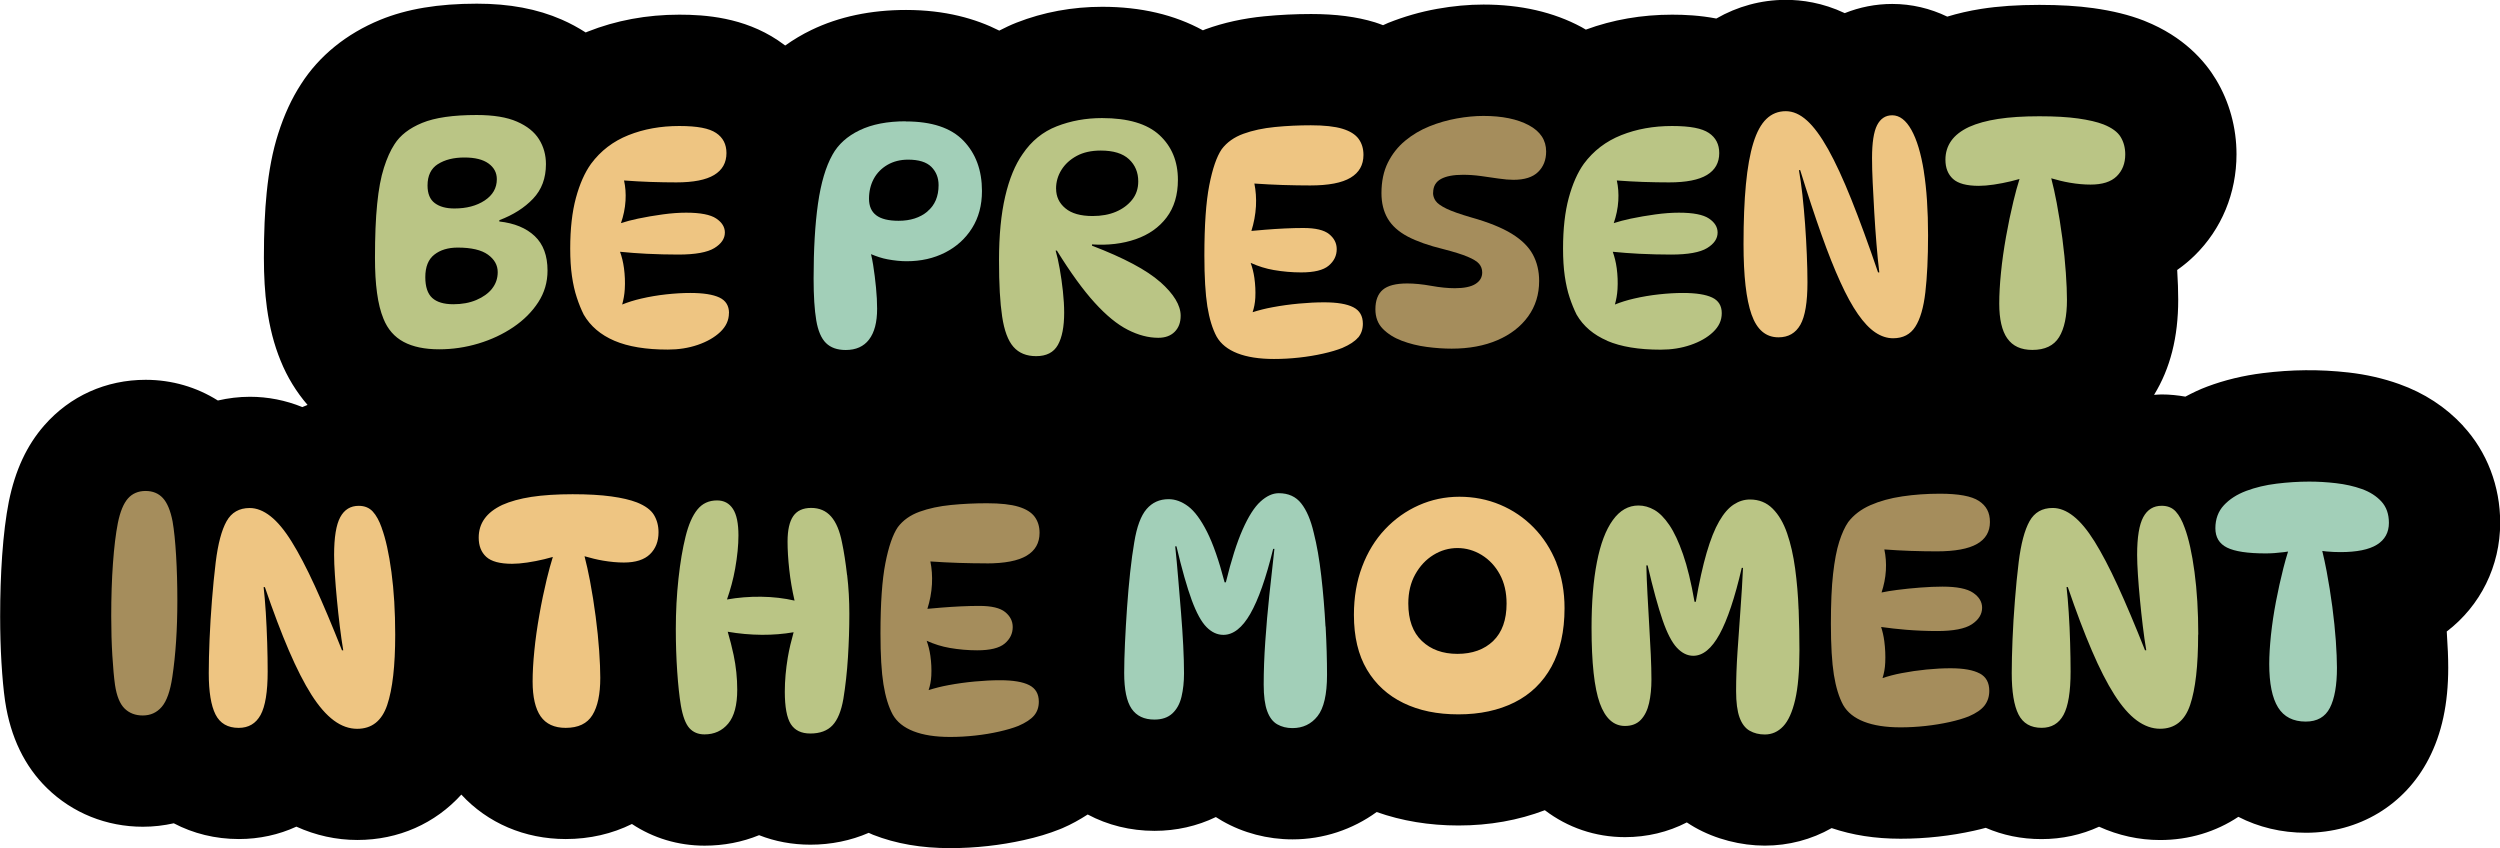 <?xml version="1.0" encoding="UTF-8"?>
<!DOCTYPE svg PUBLIC '-//W3C//DTD SVG 1.0//EN'
          'http://www.w3.org/TR/2001/REC-SVG-20010904/DTD/svg10.dtd'>
<svg height="182.0" preserveAspectRatio="xMidYMid meet" version="1.0" viewBox="0.0 -0.0 536.5 182.0" width="536.5" xmlns="http://www.w3.org/2000/svg" xmlns:xlink="http://www.w3.org/1999/xlink" zoomAndPan="magnify"
><g id="change1_1"
  ><path d="m528.58,91.4c5.13,5.55,7.96,12.94,7.96,20.79,0,9.29-4.24,17.81-11.47,23.33,0,.1.01.19.02.29.2,2.97.3,5.38.3,7.47,0,7.73-1.37,14.13-4.2,19.59-5.11,9.91-14.97,15.84-26.36,15.84-5.25,0-10.16-1.2-14.48-3.42-4.81,3.2-10.55,4.98-16.81,4.98-4.51,0-8.94-.98-13.08-2.86-3.77,1.73-7.94,2.66-12.33,2.66s-8.33-.84-11.99-2.42c-.83.22-1.67.44-2.56.63-2.44.54-5.01.97-7.65,1.26-2.68.3-5.39.45-8.07.45-5.5,0-10.34-.78-14.79-2.28-4.34,2.46-9.23,3.76-14.34,3.76s-10.55-1.37-15.08-3.95c-.57-.33-1.12-.67-1.66-1.03-4.01,2.07-8.52,3.16-13.26,3.16-6.42,0-12.34-2.07-17.21-5.78-5.67,2.16-11.88,3.28-18.54,3.28-6.27,0-12.15-.98-17.55-2.89-5.18,3.76-11.44,5.87-18.06,5.87-5.34,0-10.57-1.37-15.09-3.96-.46-.26-.91-.54-1.36-.83-4.01,1.94-8.49,2.96-13.15,2.96-5.19,0-10.08-1.23-14.35-3.51-1.68,1.08-3.46,2.09-5.42,2.93-.18.08-.37.16-.56.23-2.34.94-4.9,1.71-7.8,2.35-2.44.54-5.01.97-7.64,1.26-2.68.3-5.4.45-8.08.45-6.22,0-11.64-.94-16.55-2.86-.33-.13-.63-.28-.95-.42-3.83,1.66-8.06,2.54-12.5,2.54-3.91,0-7.63-.7-11.02-2.04-3.62,1.48-7.56,2.25-11.69,2.25-5.71,0-11.06-1.64-15.6-4.65-4.23,2.1-9.05,3.23-14.2,3.23-8.82,0-16.78-3.44-22.41-9.54-5.6,6.18-13.45,9.74-22.32,9.74-4.51,0-8.94-.98-13.08-2.86-3.76,1.73-7.94,2.66-12.33,2.66-5.07,0-9.82-1.19-13.98-3.38-2.14.48-4.35.74-6.63.74-7.8,0-15.1-2.94-20.57-8.28-4.8-4.68-7.82-10.93-8.98-18.56l-.03-.19c-.32-2.23-.57-4.92-.77-8.23-.18-3.08-.28-6.4-.28-9.89,0-4.63.15-9.02.43-13.05.32-4.5.79-8.28,1.43-11.56,1.38-6.78,3.86-12.09,7.62-16.38,5.52-6.3,13.24-9.77,21.75-9.77,5.63,0,10.93,1.57,15.49,4.44,2.22-.51,4.52-.8,6.88-.8,3.86,0,7.65.75,11.25,2.21.36-.17.75-.3,1.12-.46-2.39-2.77-4.36-5.96-5.79-9.51-1.4-3.42-2.35-7.12-2.93-11.32-.44-3.24-.65-6.75-.65-10.72,0-5.49.2-10.07.6-14.01.48-4.79,1.28-8.94,2.46-12.63,1.29-4.06,2.9-7.56,4.92-10.67,3.86-6.04,9.72-10.8,16.98-13.78,5.7-2.34,12.48-3.47,20.74-3.47,7,0,12.96,1.12,18.22,3.42,1.82.79,3.53,1.73,5.14,2.76.13-.06.26-.12.4-.17,6.09-2.42,12.71-3.65,19.69-3.65,5.54,0,13.76.57,21.15,5.5.54.36,1.06.73,1.57,1.12,1.75-1.24,3.62-2.37,5.62-3.33,5.92-2.86,12.75-4.3,20.32-4.3,8.4,0,14.96,1.88,20,4.43,1.21-.62,2.43-1.21,3.71-1.71,5.77-2.26,11.96-3.4,18.39-3.4,8.32,0,15.54,1.72,21.6,5.05.2-.08.39-.16.59-.24,3.85-1.4,8.08-2.33,12.57-2.77,3.29-.32,6.67-.49,10.04-.49,5.31,0,9.79.58,13.72,1.78.61.19,1.17.41,1.74.62.37-.16.72-.34,1.09-.49,3.41-1.36,6.94-2.38,10.53-3.02,3.4-.61,6.74-.92,9.94-.92,7.97,0,15.04,1.62,21.01,4.83.33.17.63.37.95.55,5.77-2.13,11.99-3.21,18.52-3.21,2.67,0,5.96.15,9.48.83,4.49-2.59,9.6-4.01,14.92-4.01,3.39,0,7.87.59,12.64,2.85,3.19-1.28,6.64-1.97,10.2-1.97,4.15,0,8.15.96,11.8,2.72,2.27-.69,4.67-1.25,7.27-1.66,3.71-.58,7.8-.86,12.49-.86,4.43,0,8.23.23,11.61.7,4.13.58,7.66,1.45,10.8,2.67.08.03.16.06.24.1,8.38,3.35,12.92,8.67,15.25,12.54,2.88,4.78,4.41,10.33,4.41,16.04,0,8.33-3.18,16.04-8.97,21.72-1.04,1.02-2.29,2.09-3.76,3.12.15,2.41.22,4.51.22,6.38,0,8.05-1.7,14.73-5.18,20.42.54-.03,1.07-.09,1.62-.09,1.74,0,3.44.18,5.1.47,1.5-.8,3.05-1.55,4.69-2.16,3.73-1.4,7.75-2.37,11.96-2.89,6.16-.76,12.09-.84,18.38-.13,3.78.43,7.43,1.26,10.84,2.48,5.37,1.91,9.99,4.92,13.72,8.95,0,0,0,0,0,0Z"
  /></g
  ><g id="change2_1"
  ><path d="m156.43,67.18c0,1.53-.62,2.88-1.86,4.06-1.24,1.17-2.85,2.09-4.83,2.77-1.98.68-4.12,1.01-6.42,1.01-4.69,0-8.51-.63-11.46-1.89-2.95-1.26-5.15-3.13-6.59-5.61-.54-1.08-1.04-2.3-1.48-3.65-.45-1.35-.8-2.89-1.05-4.63-.25-1.73-.37-3.7-.37-5.91,0-4.23.41-7.85,1.22-10.85.81-2.99,1.89-5.44,3.25-7.33,2.07-2.79,4.75-4.84,8.04-6.15,3.29-1.31,6.91-1.96,10.88-1.96s6.42.5,7.91,1.49c1.49.99,2.23,2.43,2.23,4.32,0,2.07-.88,3.64-2.64,4.7-1.76,1.06-4.46,1.59-8.11,1.59-1.67,0-3.55-.03-5.64-.1-1.8-.06-3.67-.17-5.59-.31.3,1.35.41,2.79.32,4.33-.1,1.68-.45,3.28-.98,4.82,1.08-.35,2.27-.67,3.65-.96,1.71-.36,3.48-.66,5.31-.91,1.82-.25,3.5-.37,5.03-.37,3.06,0,5.21.42,6.45,1.25,1.24.83,1.86,1.84,1.86,3.01,0,1.31-.76,2.42-2.26,3.34-1.51.92-4.09,1.39-7.74,1.39-2.21,0-4.47-.06-6.79-.17-1.95-.09-3.84-.25-5.71-.43.38,1.04.67,2.2.85,3.53.2,1.51.26,3.01.17,4.49-.07,1.21-.28,2.29-.56,3.3,1.22-.49,2.56-.92,4.08-1.27,1.76-.41,3.55-.71,5.37-.91,1.83-.2,3.55-.3,5.17-.3,2.79,0,4.88.33,6.25.98,1.37.65,2.06,1.77,2.06,3.35Zm135.03,5.27c.67-.81,1.01-1.8,1.01-2.97,0-1.67-.68-2.85-2.06-3.55-1.37-.7-3.46-1.05-6.25-1.05-1.67,0-3.47.09-5.41.27s-3.82.44-5.64.78c-1.59.29-3,.66-4.3,1.07.31-.93.52-1.94.58-3.1.07-1.42,0-2.84-.2-4.26-.17-1.21-.45-2.26-.8-3.23,1.62.73,3.27,1.25,4.96,1.54,1.98.34,3.94.51,5.88.51,2.79,0,4.77-.48,5.91-1.45,1.15-.97,1.72-2.15,1.72-3.55,0-1.26-.54-2.33-1.62-3.21-1.08-.88-2.93-1.32-5.54-1.32-1.22,0-2.55.03-3.99.1-1.44.07-2.84.16-4.19.27-1.15.1-2.12.18-2.97.26.53-1.69.87-3.45.98-5.3.09-1.72-.03-3.34-.34-4.87,2.06.14,4.07.25,6.01.31,2.23.07,4.22.1,5.98.1,3.92,0,6.8-.55,8.65-1.66,1.85-1.1,2.77-2.74,2.77-4.9,0-1.35-.35-2.5-1.05-3.45s-1.86-1.67-3.48-2.16c-1.62-.49-3.88-.74-6.76-.74-2.61,0-5.18.12-7.71.37-2.52.25-4.78.73-6.76,1.45s-3.54,1.82-4.66,3.31c-1.08,1.58-1.97,4.16-2.67,7.74-.7,3.58-1.05,8.59-1.05,15.04,0,4.64.22,8.29.64,10.95.43,2.66,1.09,4.82,1.99,6.49.9,1.58,2.39,2.77,4.46,3.58s4.69,1.22,7.84,1.22c1.8,0,3.6-.1,5.41-.3s3.51-.48,5.14-.85c1.62-.36,2.99-.77,4.12-1.22,1.58-.68,2.7-1.42,3.38-2.23Zm121.4-35.68c-.61-3.83-1.5-6.79-2.67-8.89-1.17-2.09-2.55-3.14-4.12-3.14-1.44,0-2.52.71-3.25,2.13-.72,1.42-1.08,3.77-1.08,7.06,0,1.49.04,3.24.14,5.27.09,2.03.2,4.17.34,6.42.13,2.25.29,4.49.47,6.72.18,2.23.38,4.27.61,6.12h-.27c-2.07-6.08-3.99-11.31-5.74-15.68s-3.41-7.95-4.97-10.75c-1.56-2.79-3.08-4.85-4.56-6.18-1.48-1.33-2.99-1.99-4.53-1.99-1.62,0-3.01.55-4.16,1.66-1.15,1.1-2.09,2.83-2.81,5.17-.72,2.34-1.25,5.31-1.59,8.89-.34,3.58-.51,7.85-.51,12.81,0,6.8.57,11.84,1.72,15.1,1.15,3.27,3.07,4.9,5.78,4.9,2.12,0,3.68-.9,4.7-2.7s1.52-4.84,1.52-9.12c0-1.8-.05-3.78-.14-5.95-.09-2.16-.21-4.34-.37-6.52-.16-2.18-.35-4.28-.57-6.28-.23-2-.47-3.77-.75-5.31h.27c1.62,5.23,3.14,9.83,4.56,13.82,1.42,3.99,2.77,7.39,4.06,10.2,1.28,2.82,2.54,5.11,3.78,6.89,1.24,1.78,2.48,3.09,3.72,3.92,1.24.83,2.51,1.25,3.82,1.25,2.12,0,3.7-.82,4.76-2.47,1.06-1.64,1.78-4.11,2.16-7.4.38-3.29.58-7.37.58-12.23,0-5.32-.3-9.89-.91-13.72ZM81.92,113.28c-.54-1.53-1.18-2.7-1.93-3.51-.75-.81-1.75-1.22-3.01-1.22-1.76,0-3.08.81-3.96,2.43-.88,1.62-1.32,4.33-1.32,8.11,0,1.17.05,2.6.17,4.29.11,1.69.26,3.48.44,5.37.18,1.89.38,3.77.61,5.64.23,1.87.47,3.59.74,5.17h-.27c-2.12-5.36-4.07-9.98-5.84-13.85-1.78-3.87-3.44-7.04-4.97-9.49-1.53-2.46-3.04-4.27-4.53-5.44-1.49-1.17-2.98-1.76-4.46-1.76-2.26,0-3.91.95-4.97,2.84-1.06,1.89-1.84,4.82-2.33,8.79-.32,2.61-.58,5.35-.81,8.21-.23,2.86-.39,5.64-.51,8.35-.11,2.7-.17,5.11-.17,7.23,0,4.01.48,6.97,1.45,8.89.97,1.91,2.62,2.87,4.97,2.87,2.12,0,3.68-.92,4.7-2.77,1.01-1.85,1.52-4.96,1.52-9.33,0-1.85-.03-3.89-.1-6.12s-.17-4.4-.3-6.52c-.14-2.12-.29-3.94-.47-5.47h.27c1.8,5.27,3.52,9.82,5.17,13.65,1.65,3.83,3.26,6.98,4.83,9.46,1.58,2.48,3.18,4.31,4.8,5.51s3.29,1.79,5,1.79c3.15,0,5.3-1.7,6.45-5.1,1.15-3.4,1.72-8.44,1.72-15.1,0-4.96-.27-9.44-.81-13.45-.54-4.01-1.24-7.16-2.09-9.46Zm54.74-5.47c-1.4-.54-3.22-.97-5.48-1.28-2.25-.31-5.02-.47-8.31-.47s-6.36.19-8.82.57-4.54.96-6.25,1.72c-1.71.81-2.99,1.8-3.82,2.97-.84,1.17-1.25,2.52-1.25,4.06,0,1.76.54,3.13,1.62,4.12,1.08.99,2.93,1.49,5.54,1.49.95,0,2.03-.09,3.25-.27,1.22-.18,2.43-.42,3.65-.71.67-.16,1.27-.32,1.85-.49-.45,1.43-.88,3.02-1.31,4.78-.58,2.43-1.12,4.98-1.58,7.64-.47,2.66-.84,5.23-1.08,7.7-.25,2.48-.37,4.69-.37,6.62,0,3.33.58,5.82,1.72,7.47,1.15,1.64,2.94,2.47,5.37,2.47,2.7,0,4.62-.91,5.74-2.74,1.13-1.82,1.69-4.49,1.69-8.01,0-1.58-.08-3.51-.24-5.81-.16-2.3-.41-4.74-.75-7.33s-.74-5.15-1.22-7.67c-.36-1.9-.75-3.63-1.17-5.27,1.34.39,2.66.72,3.95.94,1.6.27,3.09.41,4.49.41,2.52,0,4.39-.6,5.61-1.79,1.22-1.19,1.83-2.76,1.83-4.7,0-1.4-.33-2.64-.98-3.72-.65-1.08-1.88-1.98-3.68-2.7Zm197.33,12.98c1.17,2.93,1.76,6.17,1.76,9.73,0,4.96-.94,9.13-2.8,12.54-1.87,3.4-4.52,5.96-7.94,7.67-3.42,1.71-7.43,2.57-12.03,2.57s-8.44-.81-11.79-2.43-5.97-4.01-7.84-7.16-2.8-7.07-2.8-11.76c0-3.78.58-7.23,1.76-10.34,1.17-3.11,2.8-5.78,4.9-8.01,2.1-2.23,4.52-3.95,7.26-5.17,2.75-1.22,5.65-1.83,8.72-1.83s6.02.57,8.75,1.72c2.73,1.15,5.13,2.78,7.2,4.9,2.07,2.12,3.69,4.64,4.87,7.57Zm-10.68,8.72c0-2.39-.48-4.47-1.45-6.25-.97-1.78-2.27-3.16-3.89-4.16-1.62-.99-3.36-1.49-5.2-1.49s-3.57.5-5.17,1.49c-1.6.99-2.9,2.38-3.89,4.16-.99,1.78-1.49,3.86-1.49,6.25,0,3.51.97,6.2,2.91,8.04,1.94,1.85,4.48,2.77,7.64,2.77s5.76-.92,7.67-2.77c1.91-1.85,2.87-4.53,2.87-8.04Z" fill="#eec582"
  /></g
  ><g id="change3_1"
  ><path d="m307.53,41.37c0,.63.19,1.22.57,1.76s1.16,1.09,2.33,1.66c1.17.56,2.93,1.18,5.27,1.86,3.7,1.04,6.6,2.21,8.72,3.51,2.12,1.31,3.63,2.79,4.53,4.46.9,1.67,1.35,3.56,1.35,5.68,0,2.88-.79,5.42-2.36,7.6-1.58,2.19-3.78,3.89-6.59,5.1s-6.09,1.82-9.83,1.82c-1.67,0-3.45-.12-5.34-.37-1.89-.25-3.67-.69-5.34-1.32-1.67-.63-3.03-1.49-4.09-2.57-1.06-1.08-1.59-2.48-1.59-4.19,0-1.89.53-3.29,1.59-4.19,1.06-.9,2.8-1.35,5.24-1.35,1.53,0,3.25.17,5.14.51s3.58.51,5.07.51c1.98,0,3.46-.3,4.43-.91.97-.61,1.45-1.43,1.45-2.47,0-.72-.23-1.34-.67-1.86-.45-.52-1.28-1.02-2.47-1.52-1.19-.5-2.92-1.04-5.17-1.62-3.16-.77-5.71-1.67-7.67-2.7-1.96-1.04-3.39-2.32-4.29-3.85-.9-1.53-1.35-3.36-1.35-5.47,0-2.52.46-4.71,1.38-6.56.93-1.85,2.16-3.41,3.72-4.7,1.55-1.28,3.29-2.31,5.2-3.08,1.91-.77,3.88-1.33,5.88-1.69,2-.36,3.91-.54,5.71-.54,4.01,0,7.25.67,9.73,1.99,2.48,1.33,3.72,3.21,3.72,5.64,0,1.8-.57,3.27-1.72,4.39-1.15,1.13-2.92,1.69-5.3,1.69-.9,0-1.96-.09-3.18-.27-1.22-.18-2.48-.36-3.78-.54-1.31-.18-2.59-.27-3.85-.27-2.07,0-3.66.3-4.76.91-1.1.61-1.66,1.59-1.66,2.94ZM37.04,111.92c-.45-2.34-1.15-4.02-2.09-5.04s-2.19-1.52-3.72-1.52-2.84.54-3.78,1.62c-.95,1.08-1.67,2.84-2.16,5.27-.45,2.3-.8,5.18-1.05,8.65s-.37,7.25-.37,11.35c0,3.02.08,5.83.24,8.45s.35,4.71.57,6.28c.36,2.39,1.05,4.08,2.06,5.07,1.01.99,2.31,1.49,3.89,1.49,1.67,0,3.03-.62,4.09-1.86,1.06-1.24,1.81-3.37,2.26-6.39.36-2.39.63-4.96.81-7.7.18-2.75.27-5.65.27-8.72,0-3.42-.09-6.64-.27-9.66-.18-3.02-.43-5.45-.75-7.3Zm174.63,8.99c3.92,0,6.8-.55,8.65-1.66,1.85-1.1,2.77-2.74,2.77-4.9,0-1.35-.35-2.5-1.05-3.45s-1.86-1.67-3.48-2.16c-1.62-.49-3.88-.74-6.76-.74-2.61,0-5.18.12-7.71.37-2.52.25-4.78.73-6.76,1.45-1.98.72-3.54,1.82-4.66,3.31-1.08,1.58-1.97,4.16-2.67,7.74-.7,3.58-1.05,8.59-1.05,15.04,0,4.64.21,8.29.64,10.95.43,2.66,1.09,4.82,1.99,6.49.9,1.58,2.38,2.77,4.46,3.58,2.07.81,4.68,1.22,7.84,1.22,1.8,0,3.6-.1,5.41-.3,1.8-.2,3.51-.48,5.13-.85s3-.77,4.12-1.22c1.57-.68,2.7-1.42,3.38-2.23.68-.81,1.01-1.8,1.01-2.97,0-1.67-.69-2.85-2.06-3.55-1.37-.7-3.46-1.05-6.25-1.05-1.67,0-3.47.09-5.41.27-1.94.18-3.82.44-5.64.78-1.59.29-3,.66-4.29,1.07.31-.93.52-1.94.58-3.1.07-1.42,0-2.84-.2-4.26-.17-1.21-.45-2.26-.8-3.23,1.62.73,3.27,1.25,4.96,1.54,1.98.34,3.94.51,5.88.51,2.79,0,4.76-.48,5.91-1.45,1.15-.97,1.72-2.15,1.72-3.55,0-1.26-.54-2.33-1.62-3.21-1.08-.88-2.93-1.32-5.54-1.32-1.22,0-2.55.03-3.99.1-1.45.07-2.84.16-4.19.27-1.15.1-2.12.18-2.97.26.53-1.69.88-3.45.98-5.3.09-1.72-.03-3.34-.34-4.87,2.06.14,4.07.25,6.01.31,2.23.07,4.22.1,5.98.1Zm213.18,23.62c-1.37-.74-3.46-1.12-6.25-1.12-1.62,0-3.35.09-5.17.27s-3.61.44-5.37.78c-1.52.29-2.85.65-4.07,1.06.31-.98.53-2.07.58-3.33.07-1.53,0-3.06-.2-4.6-.15-1.14-.39-2.12-.68-3.04,1.77.24,3.55.46,5.38.6,2.25.18,4.46.27,6.62.27,3.51,0,6-.48,7.47-1.45,1.46-.97,2.2-2.15,2.2-3.55,0-1.26-.64-2.33-1.93-3.21-1.28-.88-3.48-1.32-6.59-1.32-1.44,0-3.02.07-4.73.2-1.71.13-3.38.3-5,.51-1.28.16-2.36.35-3.33.55.5-1.52.83-3.09.93-4.74.09-1.57-.02-3.07-.33-4.5,1.92.14,3.79.25,5.6.31,2.09.07,3.98.1,5.64.1,3.92,0,6.8-.53,8.65-1.59,1.85-1.06,2.77-2.62,2.77-4.7s-.79-3.49-2.37-4.53c-1.58-1.04-4.37-1.55-8.38-1.55-2.79,0-5.47.19-8.04.57-2.57.38-4.86,1.01-6.86,1.89s-3.59,2.09-4.76,3.62c-.72,1.04-1.36,2.44-1.93,4.22-.57,1.78-1,4.08-1.32,6.89-.32,2.82-.47,6.39-.47,10.71,0,4.64.22,8.29.64,10.95.43,2.66,1.09,4.82,1.99,6.49.9,1.58,2.39,2.77,4.46,3.58,2.07.81,4.69,1.22,7.84,1.22,1.8,0,3.6-.1,5.41-.3s3.51-.48,5.14-.84c1.62-.36,2.99-.77,4.12-1.22,1.58-.68,2.7-1.45,3.38-2.33.67-.88,1.01-1.93,1.01-3.14,0-1.76-.68-3.01-2.06-3.75Z" fill="#a58d5c"
  /></g
  ><g id="change4_1"
  ><path d="m107.16,47.52v-.27c2.98-1.13,5.39-2.66,7.23-4.6,1.85-1.94,2.77-4.41,2.77-7.43,0-1.98-.5-3.76-1.49-5.34-.99-1.58-2.57-2.84-4.73-3.78-2.16-.95-5.05-1.42-8.65-1.42-5.05,0-8.94.56-11.69,1.69-2.75,1.13-4.73,2.66-5.95,4.6-.86,1.31-1.61,2.99-2.26,5.03-.66,2.05-1.14,4.64-1.45,7.77-.32,3.13-.47,6.99-.47,11.59,0,2.84.14,5.34.44,7.5.29,2.16.75,4.01,1.38,5.54.9,2.25,2.35,3.91,4.33,4.97,1.98,1.06,4.53,1.59,7.63,1.59,2.88,0,5.7-.42,8.45-1.25,2.75-.83,5.24-2,7.47-3.51,2.23-1.51,4.01-3.29,5.34-5.34,1.33-2.05,1.99-4.31,1.99-6.79,0-3.2-.91-5.67-2.74-7.4-1.83-1.73-4.36-2.78-7.61-3.14Zm-13.18-12.3c1.49-.95,3.38-1.42,5.68-1.42s3.98.43,5.17,1.28c1.19.86,1.79,1.98,1.79,3.38,0,1.89-.87,3.41-2.6,4.56-1.74,1.15-3.91,1.72-6.52,1.72-1.76,0-3.16-.38-4.19-1.15-1.04-.77-1.56-2.03-1.56-3.78,0-2.12.74-3.65,2.23-4.6Zm11.62,26.73c-.81,1.01-1.94,1.82-3.38,2.43-1.44.61-3.08.91-4.93.91-2.03,0-3.54-.45-4.53-1.35-.99-.9-1.49-2.39-1.49-4.46,0-2.21.64-3.82,1.93-4.83,1.28-1.01,2.96-1.52,5.03-1.52,2.93,0,5.09.51,6.49,1.52,1.39,1.01,2.09,2.26,2.09,3.75,0,1.35-.41,2.53-1.22,3.55Zm143.4-1.42c-2.93-2.59-7.82-5.19-14.66-7.81v-.27c3.47.23,6.6-.15,9.39-1.12,2.79-.97,5-2.52,6.62-4.66,1.62-2.14,2.43-4.83,2.43-8.08,0-3.96-1.32-7.16-3.96-9.6-2.64-2.43-6.74-3.65-12.33-3.65-3.47,0-6.7.59-9.7,1.76-3,1.17-5.44,3.15-7.33,5.95-1.62,2.3-2.87,5.34-3.75,9.12-.88,3.78-1.32,8.34-1.32,13.65s.22,9.08.67,12.1c.45,3.02,1.26,5.19,2.43,6.52,1.17,1.33,2.79,1.99,4.87,1.99,2.21,0,3.76-.8,4.66-2.4.9-1.6,1.35-3.91,1.35-6.93,0-1.4-.09-2.93-.27-4.6-.18-1.67-.41-3.27-.68-4.8-.27-1.53-.56-2.84-.88-3.92h.27c2.93,4.73,5.63,8.46,8.11,11.18,2.48,2.73,4.84,4.66,7.1,5.81,2.25,1.15,4.44,1.72,6.55,1.72,1.49,0,2.66-.43,3.51-1.28.86-.86,1.29-2,1.29-3.45,0-2.25-1.47-4.67-4.4-7.27Zm-22.37-20.04c0-1.44.38-2.78,1.15-4.02.77-1.24,1.86-2.24,3.28-3.01,1.42-.77,3.14-1.15,5.17-1.15,2.7,0,4.72.62,6.05,1.86s1.99,2.83,1.99,4.76c0,1.53-.44,2.85-1.32,3.95-.88,1.1-2.04,1.96-3.48,2.57-1.44.61-3.11.91-5,.91-2.57,0-4.52-.55-5.84-1.66-1.33-1.1-1.99-2.51-1.99-4.22Zm118.3,32.64c-2.95-1.26-5.15-3.13-6.59-5.61-.54-1.08-1.04-2.3-1.49-3.65s-.8-2.89-1.05-4.63c-.25-1.73-.37-3.7-.37-5.91,0-4.23.41-7.85,1.22-10.85.81-2.99,1.89-5.44,3.24-7.33,2.07-2.79,4.75-4.84,8.04-6.15,3.29-1.31,6.92-1.96,10.88-1.96s6.42.5,7.91,1.49c1.48.99,2.23,2.43,2.23,4.32,0,2.07-.88,3.64-2.64,4.7-1.76,1.06-4.46,1.59-8.11,1.59-1.67,0-3.55-.03-5.64-.1-1.8-.06-3.67-.17-5.59-.31.3,1.35.41,2.79.32,4.33-.1,1.68-.45,3.28-.98,4.82,1.08-.35,2.28-.67,3.65-.96,1.71-.36,3.48-.66,5.3-.91s3.5-.37,5.03-.37c3.07,0,5.21.42,6.45,1.25s1.86,1.84,1.86,3.01c0,1.31-.75,2.42-2.26,3.34-1.51.92-4.09,1.39-7.74,1.39-2.21,0-4.47-.06-6.79-.17-1.95-.09-3.84-.25-5.71-.43.37,1.04.67,2.2.85,3.53.2,1.51.26,3.01.17,4.49-.07,1.21-.28,2.29-.56,3.3,1.22-.49,2.56-.92,4.08-1.27,1.76-.41,3.55-.71,5.37-.91,1.83-.2,3.55-.3,5.17-.3,2.79,0,4.88.33,6.25.98,1.37.65,2.06,1.77,2.06,3.35s-.62,2.88-1.86,4.06-2.85,2.09-4.83,2.77c-1.98.68-4.12,1.01-6.42,1.01-4.69,0-8.51-.63-11.46-1.89Zm85.83-.51c-1.15-1.64-1.72-4.13-1.72-7.47,0-1.94.12-4.15.37-6.62.24-2.48.61-5.05,1.08-7.7.47-2.66,1-5.2,1.59-7.64.42-1.76.86-3.35,1.31-4.78-.57.17-1.18.33-1.85.49-1.22.29-2.43.53-3.65.71-1.22.18-2.29.27-3.24.27-2.61,0-4.46-.5-5.54-1.49-1.08-.99-1.62-2.36-1.62-4.12,0-1.53.42-2.88,1.25-4.06.83-1.17,2.1-2.16,3.82-2.97,1.71-.77,3.79-1.34,6.25-1.72s5.39-.57,8.82-.57,6.06.16,8.32.47c2.25.32,4.08.74,5.47,1.28,1.8.72,3.03,1.62,3.68,2.7.65,1.08.98,2.32.98,3.72,0,1.94-.61,3.5-1.83,4.7s-3.09,1.79-5.61,1.79c-1.4,0-2.9-.13-4.5-.41-1.29-.22-2.61-.55-3.94-.94.42,1.64.82,3.37,1.17,5.27.47,2.52.88,5.08,1.22,7.67.34,2.59.58,5.03.74,7.33.16,2.3.24,4.24.24,5.81,0,3.51-.56,6.18-1.69,8.01-1.13,1.83-3.04,2.74-5.74,2.74-2.43,0-4.22-.82-5.37-2.47Zm-248.96,50.79c.32,2.7.47,5.47.47,8.31,0,3.06-.1,6.18-.3,9.36-.2,3.18-.53,6.14-.98,8.89-.45,2.61-1.23,4.51-2.33,5.68-1.1,1.17-2.69,1.76-4.77,1.76-1.94,0-3.33-.68-4.19-2.03-.85-1.35-1.28-3.67-1.28-6.96,0-2.34.22-4.79.64-7.33.31-1.82.75-3.62,1.25-5.41-2.19.38-4.45.56-6.79.55-2.51-.02-4.96-.24-7.35-.66.48,1.64.91,3.31,1.27,5.01.52,2.48.77,4.96.77,7.43,0,3.29-.64,5.71-1.93,7.26s-2.98,2.33-5.1,2.33c-1.35,0-2.43-.45-3.24-1.35-.81-.9-1.42-2.52-1.83-4.87-.32-1.94-.58-4.36-.78-7.26-.2-2.91-.3-5.96-.3-9.16,0-3.69.19-7.29.57-10.78.38-3.49.89-6.5,1.52-9.02.63-2.57,1.48-4.5,2.54-5.81,1.06-1.31,2.47-1.96,4.22-1.96,1.49,0,2.62.61,3.41,1.82s1.18,3.11,1.18,5.68c0,2.12-.24,4.51-.71,7.16-.41,2.31-1.02,4.5-1.75,6.6,2.38-.42,4.82-.62,7.32-.59,2.57.03,4.96.32,7.18.83-.51-2.21-.89-4.42-1.13-6.61-.25-2.27-.37-4.29-.37-6.05,0-2.48.41-4.3,1.22-5.47.81-1.17,2.09-1.76,3.85-1.76s3.18.61,4.26,1.83c1.08,1.22,1.87,3.09,2.36,5.61.41,1.94.77,4.26,1.08,6.96Zm204.19,7.37c.11,3.02.17,5.95.17,8.79,0,4.42-.3,7.94-.91,10.58-.61,2.64-1.47,4.54-2.57,5.71-1.1,1.17-2.42,1.76-3.96,1.76-1.22,0-2.3-.27-3.25-.81-.94-.54-1.67-1.49-2.16-2.84s-.74-3.24-.74-5.68c0-2.61.1-5.42.3-8.41.2-3,.42-6.02.64-9.09.23-3.06.41-6.04.54-8.92h-.27c-1.48,6.4-3.07,11.14-4.76,14.23-1.69,3.09-3.57,4.63-5.64,4.63-1.26,0-2.43-.57-3.51-1.72-1.08-1.15-2.11-3.13-3.08-5.95-.97-2.82-2.04-6.72-3.21-11.73h-.27c.04,1.94.12,4,.24,6.18.11,2.19.23,4.39.37,6.62s.25,4.35.34,6.35c.09,2.01.14,3.8.14,5.37,0,1.85-.17,3.53-.51,5.04s-.93,2.7-1.76,3.58c-.84.88-1.97,1.32-3.41,1.32-2.43,0-4.23-1.63-5.41-4.9-1.17-3.27-1.76-8.66-1.76-16.19,0-5.45.38-10.14,1.15-14.06.76-3.92,1.9-6.93,3.41-9.02,1.51-2.1,3.35-3.14,5.51-3.14,1.17,0,2.31.32,3.41.95,1.1.63,2.17,1.71,3.21,3.24,1.04,1.53,2.02,3.63,2.94,6.28.93,2.66,1.75,6.06,2.47,10.2h.27c.72-4.19,1.5-7.7,2.33-10.54.83-2.84,1.73-5.09,2.7-6.76.97-1.67,2-2.86,3.11-3.58,1.1-.72,2.26-1.08,3.48-1.08,1.94,0,3.56.65,4.87,1.96,1.31,1.31,2.34,3.07,3.11,5.31s1.34,4.75,1.72,7.57c.38,2.82.63,5.73.74,8.75Zm85.73,5.41c0,6.67-.57,11.7-1.72,15.1-1.15,3.4-3.3,5.1-6.45,5.1-1.71,0-3.38-.6-5-1.79-1.62-1.19-3.22-3.03-4.8-5.51-1.58-2.48-3.19-5.63-4.83-9.46-1.65-3.83-3.37-8.38-5.17-13.65h-.27c.18,1.53.34,3.36.47,5.47.14,2.12.24,4.29.3,6.52s.1,4.27.1,6.12c0,4.37-.51,7.48-1.52,9.33-1.01,1.85-2.58,2.77-4.69,2.77-2.35,0-4-.96-4.97-2.87s-1.45-4.88-1.45-8.89c0-2.12.06-4.53.17-7.23.11-2.7.28-5.48.51-8.35.22-2.86.49-5.6.81-8.21.49-3.96,1.27-6.89,2.33-8.79,1.06-1.89,2.71-2.84,4.97-2.84,1.49,0,2.98.59,4.46,1.76,1.49,1.17,3,2.99,4.53,5.44,1.53,2.46,3.19,5.62,4.97,9.49,1.78,3.88,3.73,8.49,5.85,13.85h.27c-.27-1.58-.52-3.3-.74-5.17-.23-1.87-.43-3.75-.61-5.64s-.33-3.68-.44-5.37c-.11-1.69-.17-3.12-.17-4.29,0-3.78.44-6.49,1.32-8.11.88-1.62,2.19-2.43,3.95-2.43,1.26,0,2.27.41,3.01,1.22.74.81,1.39,1.98,1.93,3.51.86,2.3,1.56,5.45,2.1,9.46.54,4.01.81,8.49.81,13.45Z" fill="#bac585"
  /></g
  ><g id="change5_1"
  ><path d="m194.4,26.03c-3.97,0-7.28.64-9.94,1.93-2.66,1.28-4.59,3.03-5.81,5.24-1.44,2.57-2.48,6.07-3.11,10.51-.63,4.44-.94,9.79-.94,16.05,0,3.74.19,6.74.57,8.99.38,2.25,1.08,3.88,2.09,4.87,1.01.99,2.42,1.49,4.22,1.49,2.21,0,3.89-.75,5.03-2.26,1.15-1.51,1.72-3.7,1.72-6.59,0-1.4-.08-2.92-.24-4.56-.16-1.64-.36-3.25-.61-4.83-.13-.85-.29-1.62-.46-2.33,1.21.5,2.4.9,3.56,1.11,1.46.27,2.83.41,4.09.41,3.07,0,5.81-.62,8.25-1.86,2.43-1.24,4.36-2.98,5.78-5.24,1.42-2.25,2.13-4.91,2.13-7.97,0-4.46-1.33-8.06-3.99-10.81-2.66-2.75-6.78-4.12-12.37-4.12Zm4.63,19.36c-1.6,1.33-3.66,1.99-6.19,1.99-2.16,0-3.76-.39-4.8-1.18-1.04-.79-1.55-1.97-1.55-3.55s.34-3,1.01-4.26c.68-1.26,1.66-2.26,2.94-3.01,1.28-.74,2.76-1.12,4.43-1.12,2.3,0,3.96.52,5,1.55,1.03,1.04,1.55,2.34,1.55,3.92,0,2.43-.8,4.31-2.4,5.64Zm85.45,89.07c.2,3.72.3,7.17.3,10.37,0,4.19-.68,7.14-2.03,8.85-1.35,1.71-3.15,2.57-5.4,2.57-1.22,0-2.3-.27-3.25-.81-.95-.54-1.67-1.49-2.16-2.84-.5-1.35-.75-3.24-.75-5.68,0-2.88.11-5.97.34-9.26.22-3.29.52-6.63.88-10.04.36-3.4.72-6.68,1.08-9.83h-.27c-1.53,6.26-3.17,10.9-4.9,13.92-1.73,3.02-3.66,4.53-5.78,4.53-1.31,0-2.51-.55-3.61-1.66-1.1-1.1-2.16-3.03-3.18-5.78-1.01-2.75-2.11-6.6-3.28-11.56h-.27c.23,2.16.44,4.46.64,6.89.2,2.43.41,4.89.61,7.37.2,2.48.36,4.82.47,7.03.11,2.21.17,4.19.17,5.95,0,1.85-.18,3.53-.54,5.04-.36,1.51-1.01,2.7-1.96,3.58-.95.88-2.23,1.32-3.85,1.32-2.21,0-3.84-.78-4.9-2.33s-1.59-4.11-1.59-7.67c0-1.85.06-3.99.17-6.42.11-2.43.26-4.96.44-7.57.18-2.61.41-5.15.67-7.6.27-2.46.56-4.61.88-6.45.54-3.33,1.42-5.71,2.64-7.13,1.22-1.42,2.79-2.13,4.73-2.13,1.44,0,2.85.52,4.22,1.55,1.37,1.04,2.71,2.85,4.02,5.44,1.31,2.59,2.57,6.21,3.78,10.85h.27c1.17-4.78,2.37-8.56,3.61-11.35s2.51-4.79,3.82-5.98c1.31-1.19,2.61-1.79,3.92-1.79,2.07,0,3.68.73,4.83,2.2,1.15,1.46,2.04,3.55,2.67,6.25.68,2.66,1.22,5.76,1.62,9.29.41,3.54.71,7.16.91,10.88Zm228.18-22.27c0,2.07-.86,3.64-2.57,4.7-1.71,1.06-4.32,1.59-7.84,1.59-.95,0-1.95-.04-3.01-.14-.28-.02-.59-.08-.88-.11.33,1.38.65,2.82.94,4.37.47,2.52.88,5.07,1.22,7.64s.58,4.99.75,7.27c.15,2.28.24,4.2.24,5.78,0,3.78-.51,6.66-1.52,8.62-1.01,1.96-2.74,2.94-5.17,2.94-2.7,0-4.69-1.01-5.95-3.04-1.26-2.03-1.89-5.14-1.89-9.33,0-1.8.13-3.87.37-6.22.25-2.34.61-4.74,1.08-7.2.47-2.46,1-4.83,1.58-7.13.33-1.29.66-2.47,1.01-3.57-.3.04-.57.08-.9.13-1.42.18-2.71.27-3.89.27-3.88,0-6.64-.42-8.31-1.25-1.67-.83-2.5-2.22-2.5-4.16s.61-3.63,1.83-4.93c1.22-1.31,2.81-2.33,4.8-3.08,1.98-.74,4.16-1.26,6.52-1.55,2.37-.29,4.7-.44,7-.44,1.85,0,3.76.11,5.74.34,1.98.23,3.83.64,5.54,1.25,1.71.61,3.11,1.5,4.19,2.67,1.08,1.17,1.62,2.7,1.62,4.6Z" fill="#a2cfb8"
  /></g
></svg
>
